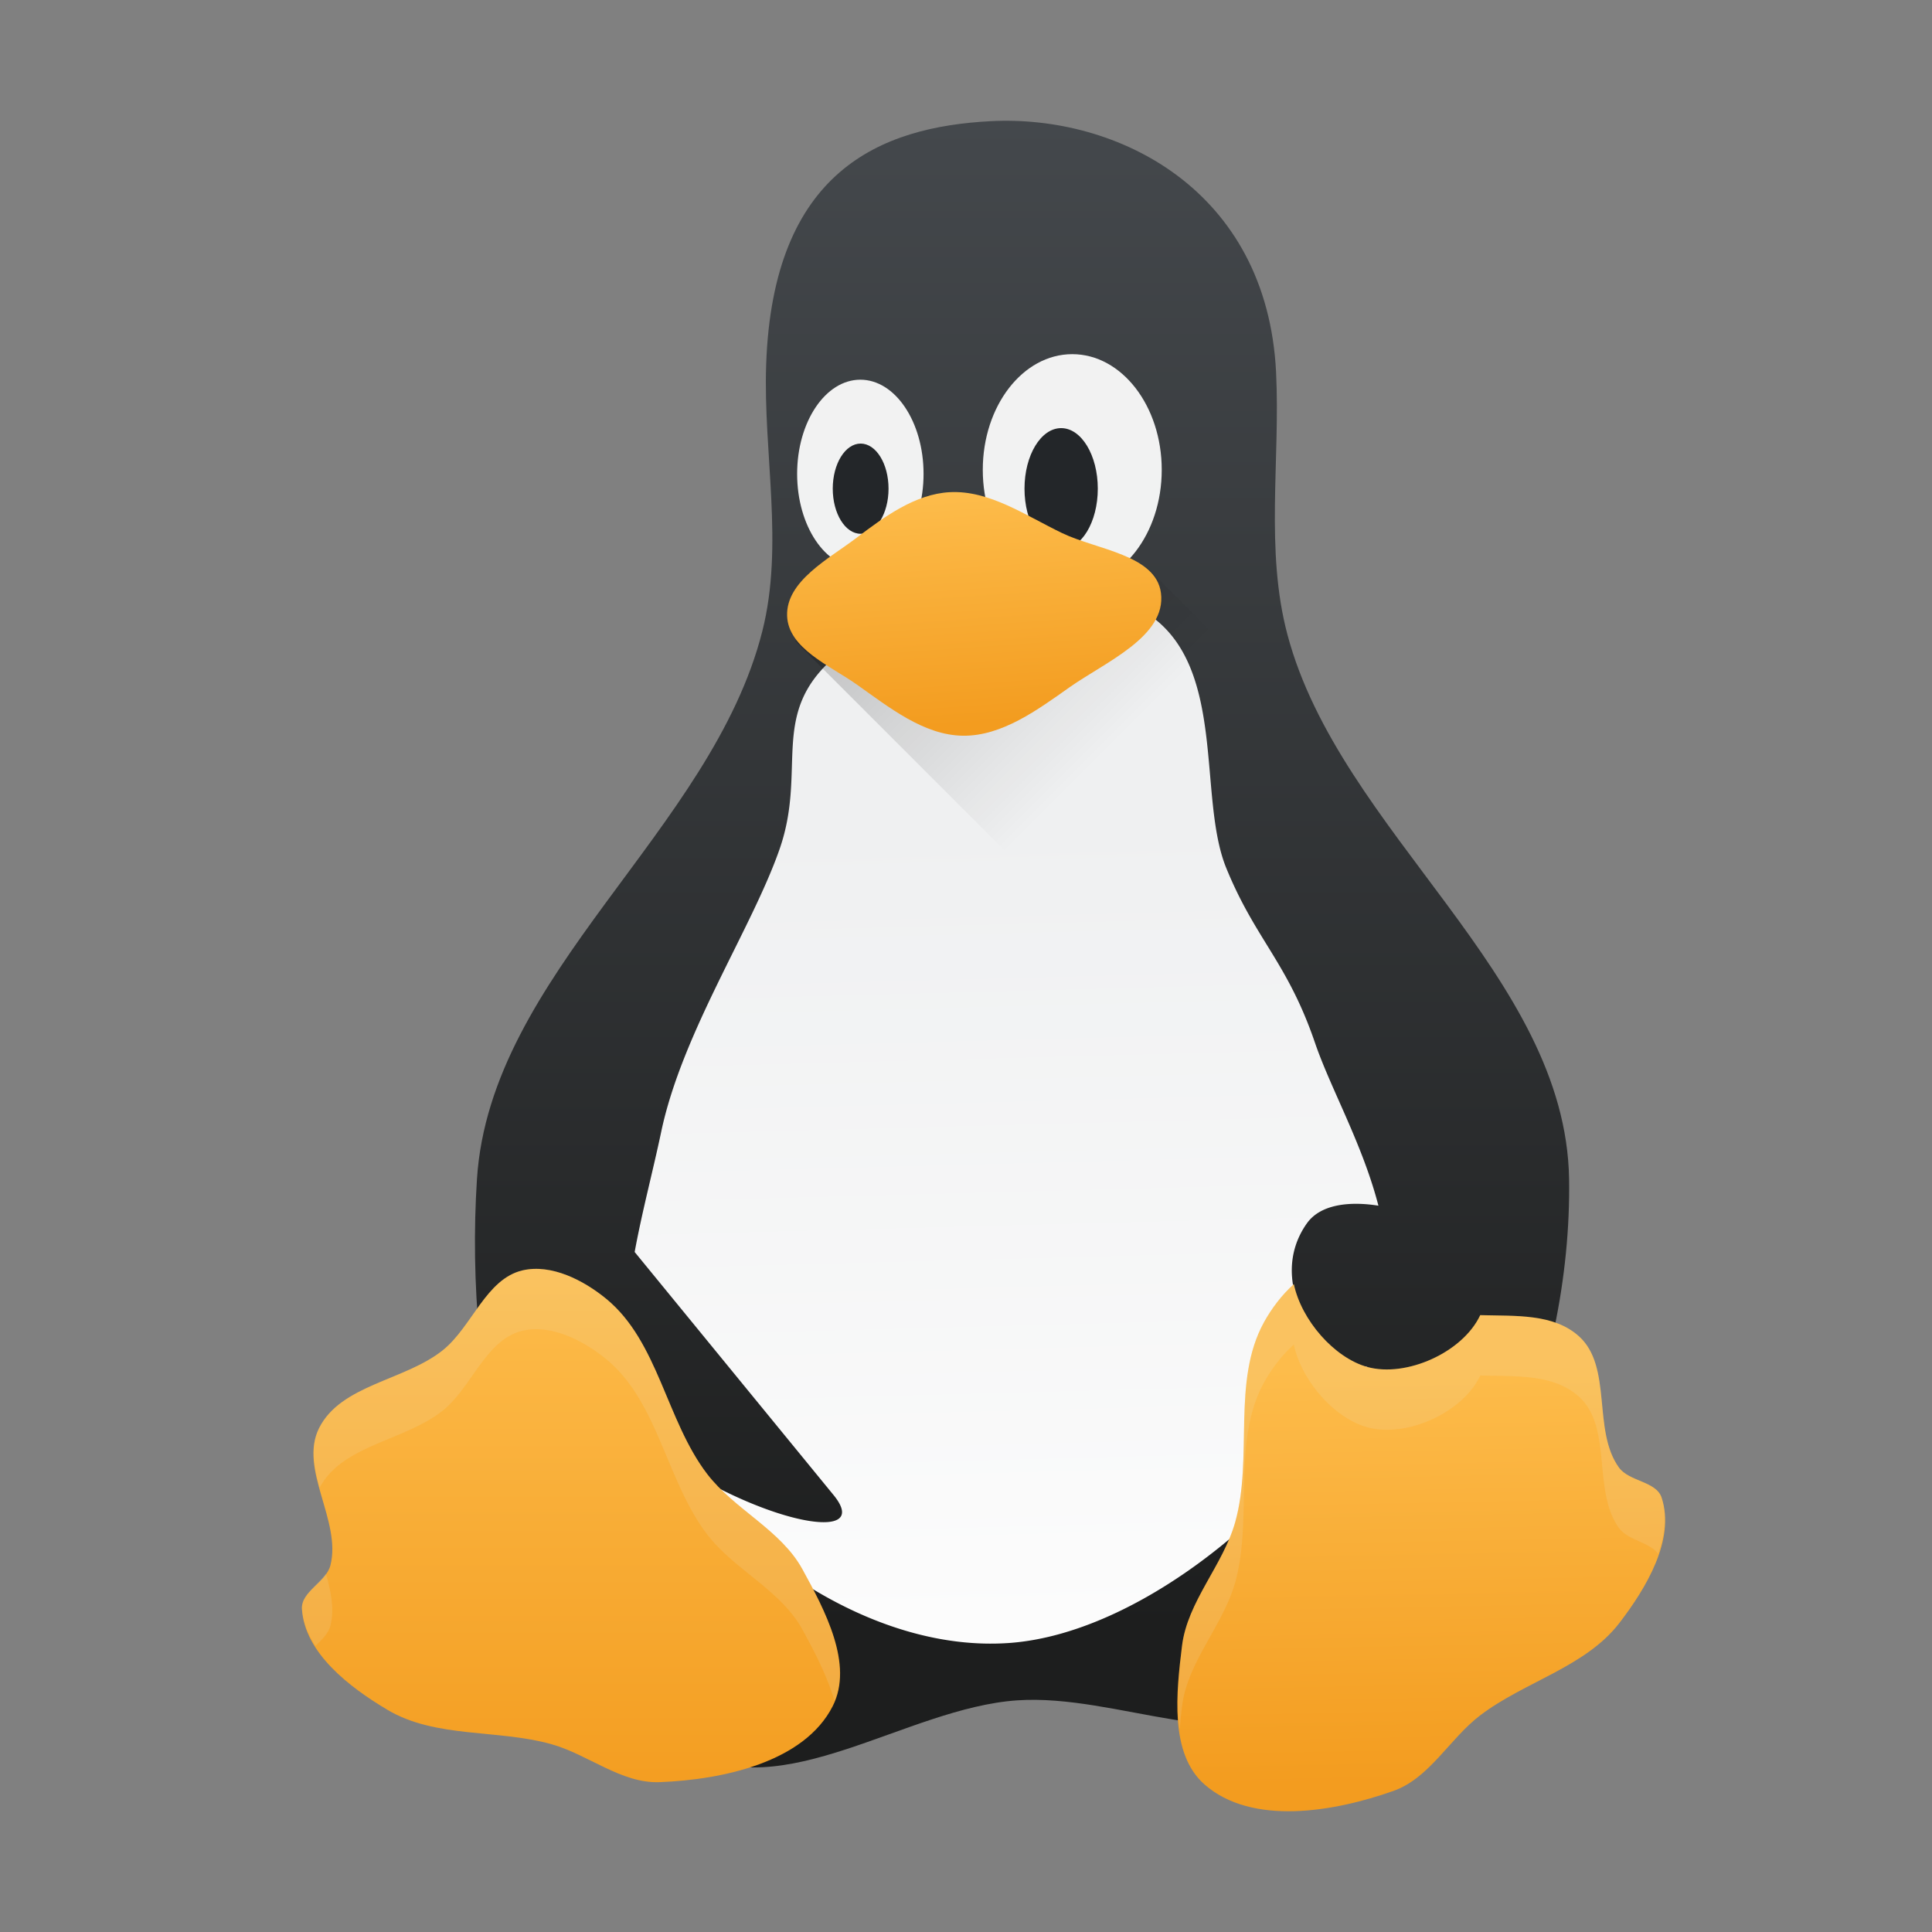<svg height="32" width="32" xmlns="http://www.w3.org/2000/svg" xmlns:xlink="http://www.w3.org/1999/xlink"><rect width="100%" height="100%" fill="#808080" stroke="none"/><linearGradient id="a"><stop offset="0" stop-color="#f39c1f"/><stop offset="1" stop-color="#fdbc4b"/></linearGradient><linearGradient id="c" gradientUnits="userSpaceOnUse" x1="17.382" x2="17.032" y1="26.933" y2="13.634"><stop offset="0" stop-color="#fcfcfc"/><stop offset="1" stop-color="#eff0f1"/></linearGradient><linearGradient id="b" gradientUnits="userSpaceOnUse" x1="15" x2="15" y1="27" y2="1.999"><stop offset="0" stop-color="#1d1e1e"/><stop offset="1" stop-color="#44484c"/></linearGradient><linearGradient id="g" gradientUnits="userSpaceOnUse" x1="16" x2="15.731" xlink:href="#a" y1="12" y2="8.152"/><linearGradient id="d" gradientUnits="userSpaceOnUse" x1="10" x2="10" xlink:href="#a" y1="30" y2="20.999"/><linearGradient id="e" gradientUnits="userSpaceOnUse" x1="22.778" x2="22.645" xlink:href="#a" y1="29.541" y2="22.641"/><linearGradient id="f" gradientUnits="userSpaceOnUse" x1="13.167" x2="16.667" y1="10.613" y2="14.113"><stop offset="0"/><stop offset="1" stop-opacity="0"/></linearGradient><path d="M12.627 10.452c.36-1.426.013-2.942.063-4.412.11-3.21 1.892-3.938 3.719-4.033 2.096-.11 4.577 1.132 4.727 4.16.071 1.449-.185 2.946.189 4.348.871 3.27 4.61 5.631 4.664 9.013.05 3.214-1.43 7.002-4.16 8.698-1.41.876-3.323-.175-4.98-.063-1.843.126-3.893 1.763-5.483.82C8.48 27.27 7.684 22.878 7.9 19.528c.22-3.404 3.892-5.768 4.727-9.076z" fill="url(#b)"/><ellipse cx="17.76" cy="7.782" fill="#fcfcfc" fill-opacity=".941" rx="1.482" ry="1.916"/><ellipse cx="14.25" cy="7.849" fill="#fcfcfc" fill-opacity=".941" rx="1.047" ry="1.56"/><ellipse cx="17.576" cy="8.094" fill="#232629" rx=".607" ry="1.003"/><ellipse cx="14.255" cy="8.094" fill="#232629" rx=".462" ry=".747"/><path d="M17.564 9.757a5.068 5.068 0 0 0-.545.004c-1.23.072-2.548.555-3.214 1.14-1.066.937-.434 1.848-.893 3.164s-1.614 3.038-1.96 4.68c-.14.663-.318 1.326-.44 1.992l3.293 4.024c.647.79-1.041.497-2.611-.52 1.114 1.567 3.324 3.12 5.506 2.973 2.324-.156 5.068-2.586 5.946-4.573-.852-.144-1.68-1.426-.998-2.381.237-.331.746-.36 1.183-.29-.263-1.018-.787-1.93-1.05-2.696-.456-1.336-.986-1.71-1.47-2.896-.485-1.186.027-3.38-1.338-4.234-.384-.24-.875-.36-1.409-.387z" fill="url(#c)"/><path d="M7.333 22.365c.487-.39.715-1.183 1.323-1.324.476-.11 1.01.163 1.387.473.861.708.992 2.014 1.67 2.9.452.589 1.218.924 1.576 1.575.373.68.854 1.578.504 2.269-.472.931-1.824 1.22-2.868 1.26-.634.025-1.185-.46-1.796-.63-.89-.248-1.917-.095-2.71-.567-.628-.373-1.372-.941-1.418-1.67-.019-.288.402-.445.472-.725.186-.736-.527-1.59-.189-2.27.36-.722 1.418-.787 2.049-1.291z" fill="url(#d)"/><path d="M21.43 21.269c-.201.18-.371.407-.495.632-.538.977-.175 2.24-.477 3.313-.202.715-.789 1.31-.88 2.046-.095.77-.21 1.782.371 2.295.784.69 2.147.457 3.131.108.599-.212.93-.866 1.435-1.25.734-.56 1.745-.8 2.307-1.531.445-.58.927-1.382.7-2.076-.09-.274-.538-.265-.707-.499-.445-.615-.1-1.67-.665-2.176-.42-.375-1.037-.332-1.633-.348-.288.617-1.226 1.037-1.871.858-.546-.152-1.09-.773-1.216-1.372z" fill="url(#e)"/><path d="M19 9.401l3.333 3.333-4.666 2.38-4.5-4.5" fill="url(#f)" opacity=".2"/><path d="M15.731 8.152c.659-.035 1.265.392 1.86.677.575.277 1.557.36 1.638.993.093.719-.92 1.143-1.512 1.56-.529.373-1.119.81-1.765.804-.653-.007-1.231-.475-1.765-.851-.44-.31-1.133-.596-1.15-1.135-.019-.576.69-.943 1.15-1.292.456-.346.972-.726 1.544-.756z" fill="url(#g)"/><path d="M9.021 21.025a1.054 1.054 0 0 0-.365.016c-.608.141-.837.934-1.324 1.324-.631.504-1.689.57-2.049 1.291-.15.302-.082.64.012.985.368-.706 1.411-.776 2.037-1.276.487-.39.716-1.183 1.324-1.324.476-.11 1.01.163 1.387.473.861.708.992 2.014 1.67 2.9.452.59 1.218.923 1.576 1.574.195.356.413.772.533 1.186.275-.679-.175-1.532-.533-2.186-.358-.65-1.124-.985-1.576-1.574-.678-.886-.809-2.192-1.67-2.9-.283-.233-.653-.444-1.022-.489zm-3.623 5.036c-.139.201-.412.352-.396.59.014.22.104.42.223.61.105-.102.215-.205.248-.335.07-.277.006-.571-.075-.865zM21.43 21.27c-.201.18-.37.405-.494.63-.538.977-.177 2.242-.479 3.315-.202.715-.788 1.309-.879 2.045-.053.43-.098.927-.039 1.379.013-.128.024-.26.04-.38.09-.735.676-1.33.878-2.044.302-1.073-.06-2.338.479-3.315.124-.225.293-.45.494-.63.126.599.67 1.219 1.216 1.37.645.18 1.584-.24 1.872-.857.596.016 1.212-.027 1.632.348.565.506.22 1.56.664 2.176.15.207.507.235.65.427.106-.312.155-.629.057-.927-.09-.274-.538-.266-.707-.5-.445-.615-.099-1.67-.664-2.176-.42-.375-1.036-.332-1.632-.348-.288.617-1.227 1.037-1.872.858-.546-.152-1.09-.772-1.216-1.371z" fill="#eff0f1" fill-opacity=".125"/></svg>